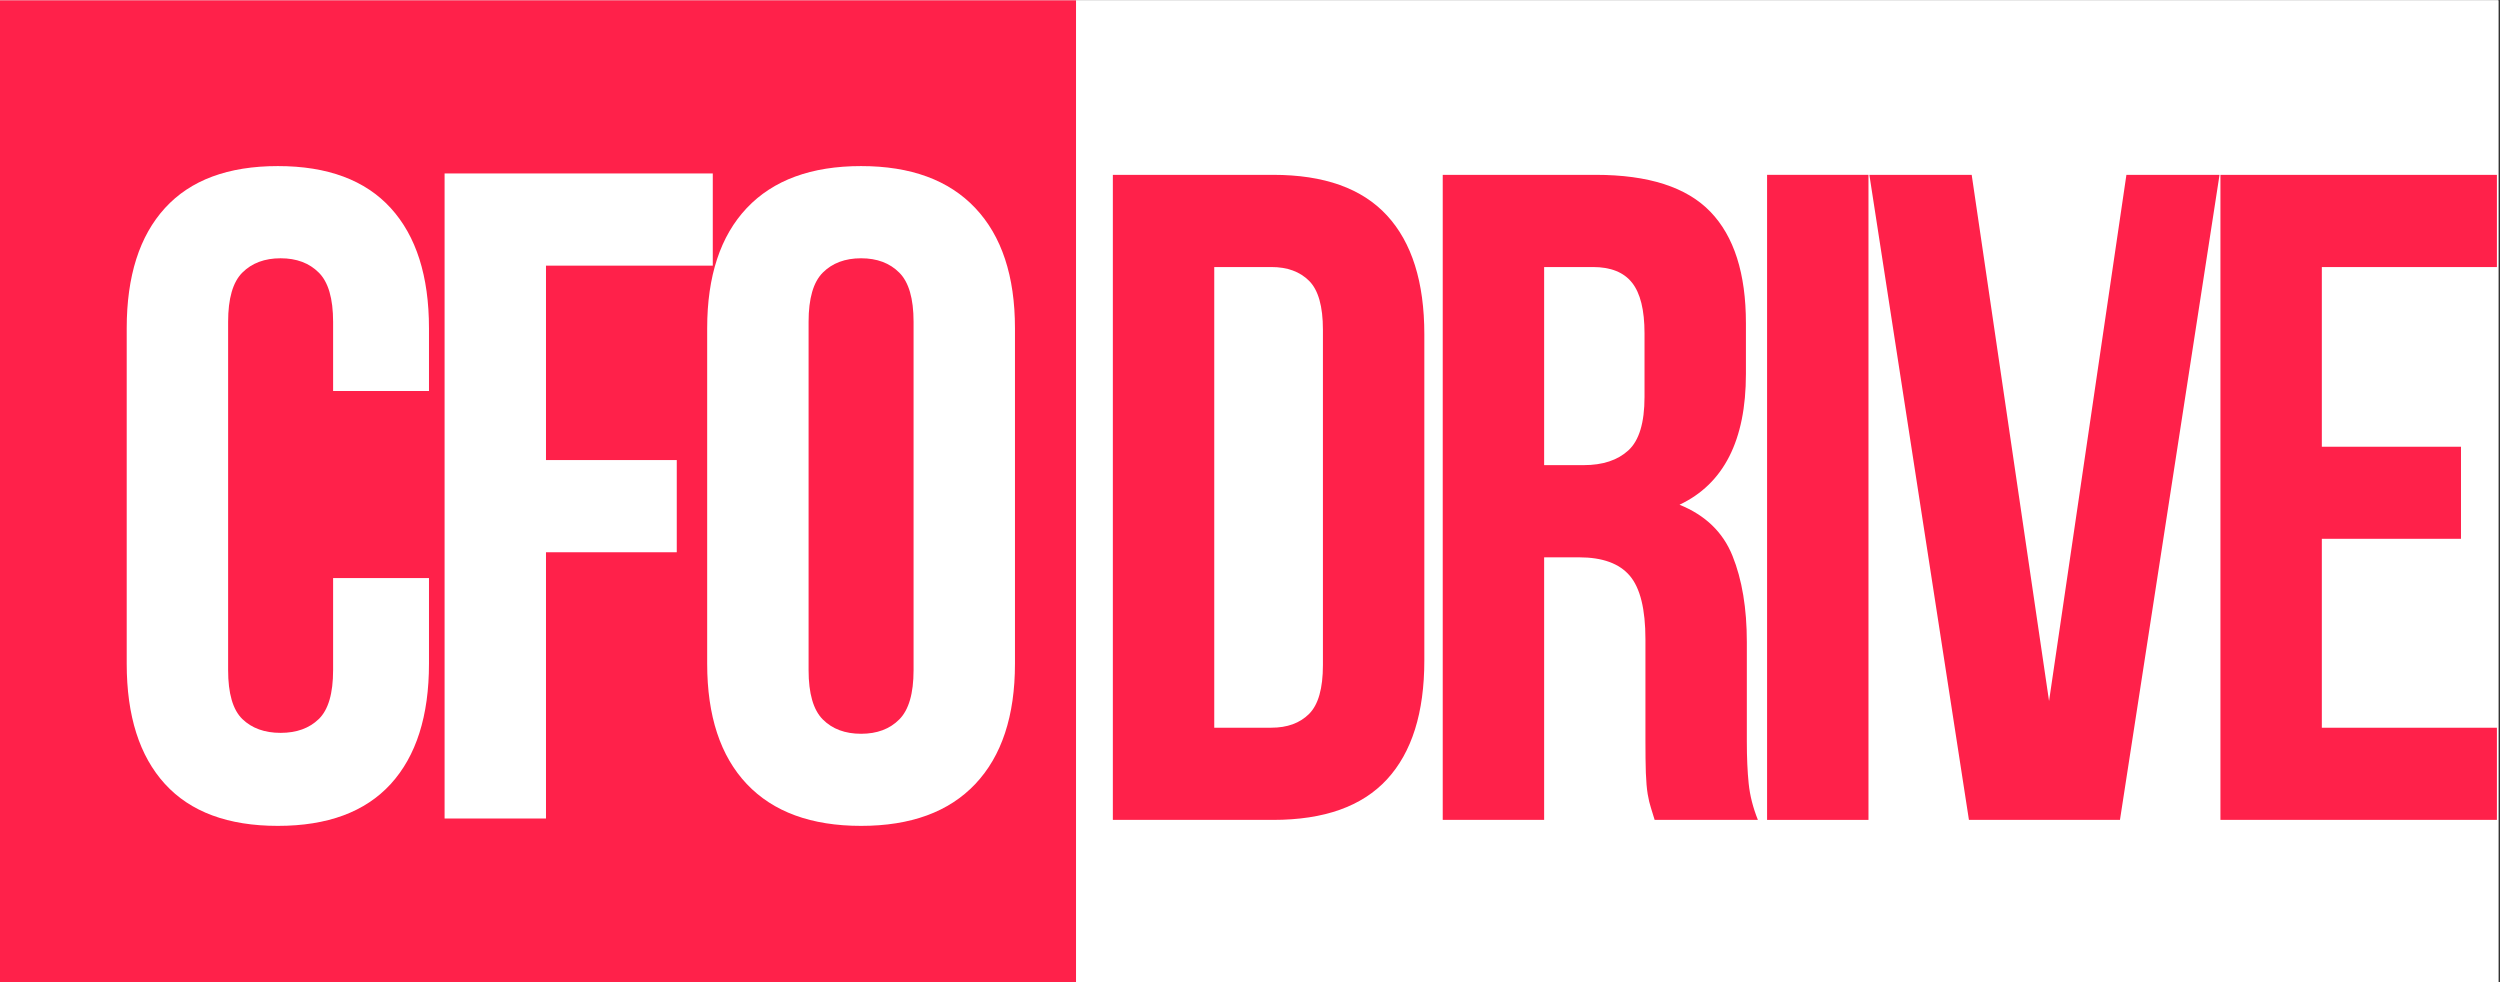 <svg version="1.0" preserveAspectRatio="xMidYMid meet" height="200" viewBox="0 0 381.75 150" zoomAndPan="magnify" width="509" xmlns:xlink="http://www.w3.org/1999/xlink" xmlns="http://www.w3.org/2000/svg"><rect x="0" y="0" width="381.75" height="150" fill="#333333" stroke="none"/><defs><g></g><clipPath id="91c846f9e5"><path clip-rule="nonzero" d="M 0 0.051 L 381.5 0.051 L 381.5 149.949 L 0 149.949 Z M 0 0.051"></path></clipPath><clipPath id="81dc4f34a8"><path clip-rule="nonzero" d="M 0 0.051 L 164.309 0.051 L 164.309 149.949 L 0 149.949 Z M 0 0.051"></path></clipPath><clipPath id="759a6c3738"><path clip-rule="nonzero" d="M 339 26 L 381.5 26 L 381.5 126 L 339 126 Z M 339 26"></path></clipPath></defs><g clip-path="url(#91c846f9e5)"><path fill-rule="nonzero" fill-opacity="1" d="M 0 0.051 L 381.5 0.051 L 381.5 149.949 L 0 149.949 Z M 0 0.051" fill="#ffffff"></path><path fill-rule="nonzero" fill-opacity="1" d="M 0 0.051 L 381.5 0.051 L 381.5 149.949 L 0 149.949 Z M 0 0.051" fill="#ffffff"></path></g><g clip-path="url(#81dc4f34a8)"><path fill-rule="nonzero" fill-opacity="1" d="M -8.992 -3.547 L 164.309 -3.547 L 164.309 153.359 L -8.992 153.359 Z M -8.992 -3.547" fill="#ff214a"></path></g><g fill-opacity="1" fill="#ff214a"><g transform="translate(164.307, 125.198)"><g><path d="M 5.625 -98.5 L 30.109 -98.5 C 37.891 -98.5 43.68 -96.43 47.484 -92.297 C 51.285 -88.172 53.188 -82.125 53.188 -74.156 L 53.188 -24.344 C 53.188 -16.363 51.285 -10.312 47.484 -6.188 C 43.68 -2.062 37.891 0 30.109 0 L 5.625 0 Z M 21.109 -84.422 L 21.109 -14.078 L 29.828 -14.078 C 32.266 -14.078 34.188 -14.781 35.594 -16.188 C 37 -17.594 37.703 -20.078 37.703 -23.641 L 37.703 -74.859 C 37.703 -78.422 37 -80.906 35.594 -82.312 C 34.188 -83.719 32.266 -84.422 29.828 -84.422 Z M 21.109 -84.422"></path></g></g></g><g fill-opacity="1" fill="#ff214a"><g transform="translate(214.68, 125.198)"><g><path d="M 37.984 0 C 37.797 -0.656 37.609 -1.266 37.422 -1.828 C 37.234 -2.391 37.066 -3.094 36.922 -3.938 C 36.785 -4.781 36.691 -5.859 36.641 -7.172 C 36.598 -8.484 36.578 -10.125 36.578 -12.094 L 36.578 -27.578 C 36.578 -32.172 35.781 -35.406 34.188 -37.281 C 32.594 -39.156 30.016 -40.094 26.453 -40.094 L 21.109 -40.094 L 21.109 0 L 5.625 0 L 5.625 -98.5 L 28.984 -98.5 C 37.047 -98.5 42.883 -96.617 46.5 -92.859 C 50.113 -89.109 51.922 -83.438 51.922 -75.844 L 51.922 -68.094 C 51.922 -57.969 48.539 -51.312 41.781 -48.125 C 45.727 -46.531 48.426 -43.926 49.875 -40.312 C 51.332 -36.695 52.062 -32.312 52.062 -27.156 L 52.062 -11.953 C 52.062 -9.516 52.156 -7.379 52.344 -5.547 C 52.531 -3.723 53 -1.875 53.75 0 Z M 21.109 -84.422 L 21.109 -54.172 L 27.156 -54.172 C 30.062 -54.172 32.332 -54.922 33.969 -56.422 C 35.613 -57.922 36.438 -60.641 36.438 -64.578 L 36.438 -74.297 C 36.438 -77.859 35.801 -80.438 34.531 -82.031 C 33.27 -83.625 31.281 -84.422 28.562 -84.422 Z M 21.109 -84.422"></path></g></g></g><g fill-opacity="1" fill="#ff214a"><g transform="translate(264.208, 125.198)"><g><path d="M 5.625 -98.5 L 21.109 -98.5 L 21.109 0 L 5.625 0 Z M 5.625 -98.5"></path></g></g></g><g fill-opacity="1" fill="#ff214a"><g transform="translate(283.906, 125.198)"><g><path d="M 28.984 -18.156 L 40.797 -98.5 L 55.016 -98.5 L 39.812 0 L 16.75 0 L 1.547 -98.5 L 17.172 -98.5 Z M 28.984 -18.156"></path></g></g></g><g clip-path="url(#759a6c3738)"><g fill-opacity="1" fill="#ff214a"><g transform="translate(333.435, 125.198)"><g><path d="M 21.109 -56.984 L 42.359 -56.984 L 42.359 -42.922 L 21.109 -42.922 L 21.109 -14.078 L 47.844 -14.078 L 47.844 0 L 5.625 0 L 5.625 -98.5 L 47.844 -98.5 L 47.844 -84.422 L 21.109 -84.422 Z M 21.109 -56.984"></path></g></g></g></g><g fill-opacity="1" fill="#ffffff"><g transform="translate(14.99, 124.986)"><g><path d="M 50.516 -36.719 L 50.516 -23.641 C 50.516 -15.66 48.566 -9.535 44.672 -5.266 C 40.773 -1.004 35.031 1.125 27.438 1.125 C 19.844 1.125 14.098 -1.004 10.203 -5.266 C 6.305 -9.535 4.359 -15.66 4.359 -23.641 L 4.359 -74.859 C 4.359 -82.828 6.305 -88.945 10.203 -93.219 C 14.098 -97.488 19.844 -99.625 27.438 -99.625 C 35.031 -99.625 40.773 -97.488 44.672 -93.219 C 48.566 -88.945 50.516 -82.828 50.516 -74.859 L 50.516 -65.281 L 35.875 -65.281 L 35.875 -75.844 C 35.875 -79.406 35.145 -81.91 33.688 -83.359 C 32.238 -84.816 30.297 -85.547 27.859 -85.547 C 25.422 -85.547 23.473 -84.816 22.016 -83.359 C 20.566 -81.91 19.844 -79.406 19.844 -75.844 L 19.844 -22.656 C 19.844 -19.094 20.566 -16.602 22.016 -15.188 C 23.473 -13.781 25.422 -13.078 27.859 -13.078 C 30.297 -13.078 32.238 -13.781 33.688 -15.188 C 35.145 -16.602 35.875 -19.094 35.875 -22.656 L 35.875 -36.719 Z M 50.516 -36.719"></path></g></g></g><g fill-opacity="1" fill="#ffffff"><g transform="translate(62.263, 124.986)"><g><path d="M 21.109 -54.734 L 41.078 -54.734 L 41.078 -40.656 L 21.109 -40.656 L 21.109 0 L 5.625 0 L 5.625 -98.5 L 46.578 -98.5 L 46.578 -84.422 L 21.109 -84.422 Z M 21.109 -54.734"></path></g></g></g><g fill-opacity="1" fill="#ffffff"><g transform="translate(103.627, 124.986)"><g><path d="M 19.844 -22.656 C 19.844 -19.094 20.566 -16.582 22.016 -15.125 C 23.473 -13.664 25.422 -12.938 27.859 -12.938 C 30.297 -12.938 32.238 -13.664 33.688 -15.125 C 35.145 -16.582 35.875 -19.094 35.875 -22.656 L 35.875 -75.844 C 35.875 -79.406 35.145 -81.91 33.688 -83.359 C 32.238 -84.816 30.297 -85.547 27.859 -85.547 C 25.422 -85.547 23.473 -84.816 22.016 -83.359 C 20.566 -81.91 19.844 -79.406 19.844 -75.844 Z M 4.359 -74.859 C 4.359 -82.828 6.375 -88.945 10.406 -93.219 C 14.445 -97.488 20.266 -99.625 27.859 -99.625 C 35.453 -99.625 41.266 -97.488 45.297 -93.219 C 49.336 -88.945 51.359 -82.828 51.359 -74.859 L 51.359 -23.641 C 51.359 -15.66 49.336 -9.535 45.297 -5.266 C 41.266 -1.004 35.453 1.125 27.859 1.125 C 20.266 1.125 14.445 -1.004 10.406 -5.266 C 6.375 -9.535 4.359 -15.66 4.359 -23.641 Z M 4.359 -74.859"></path></g></g></g></svg>